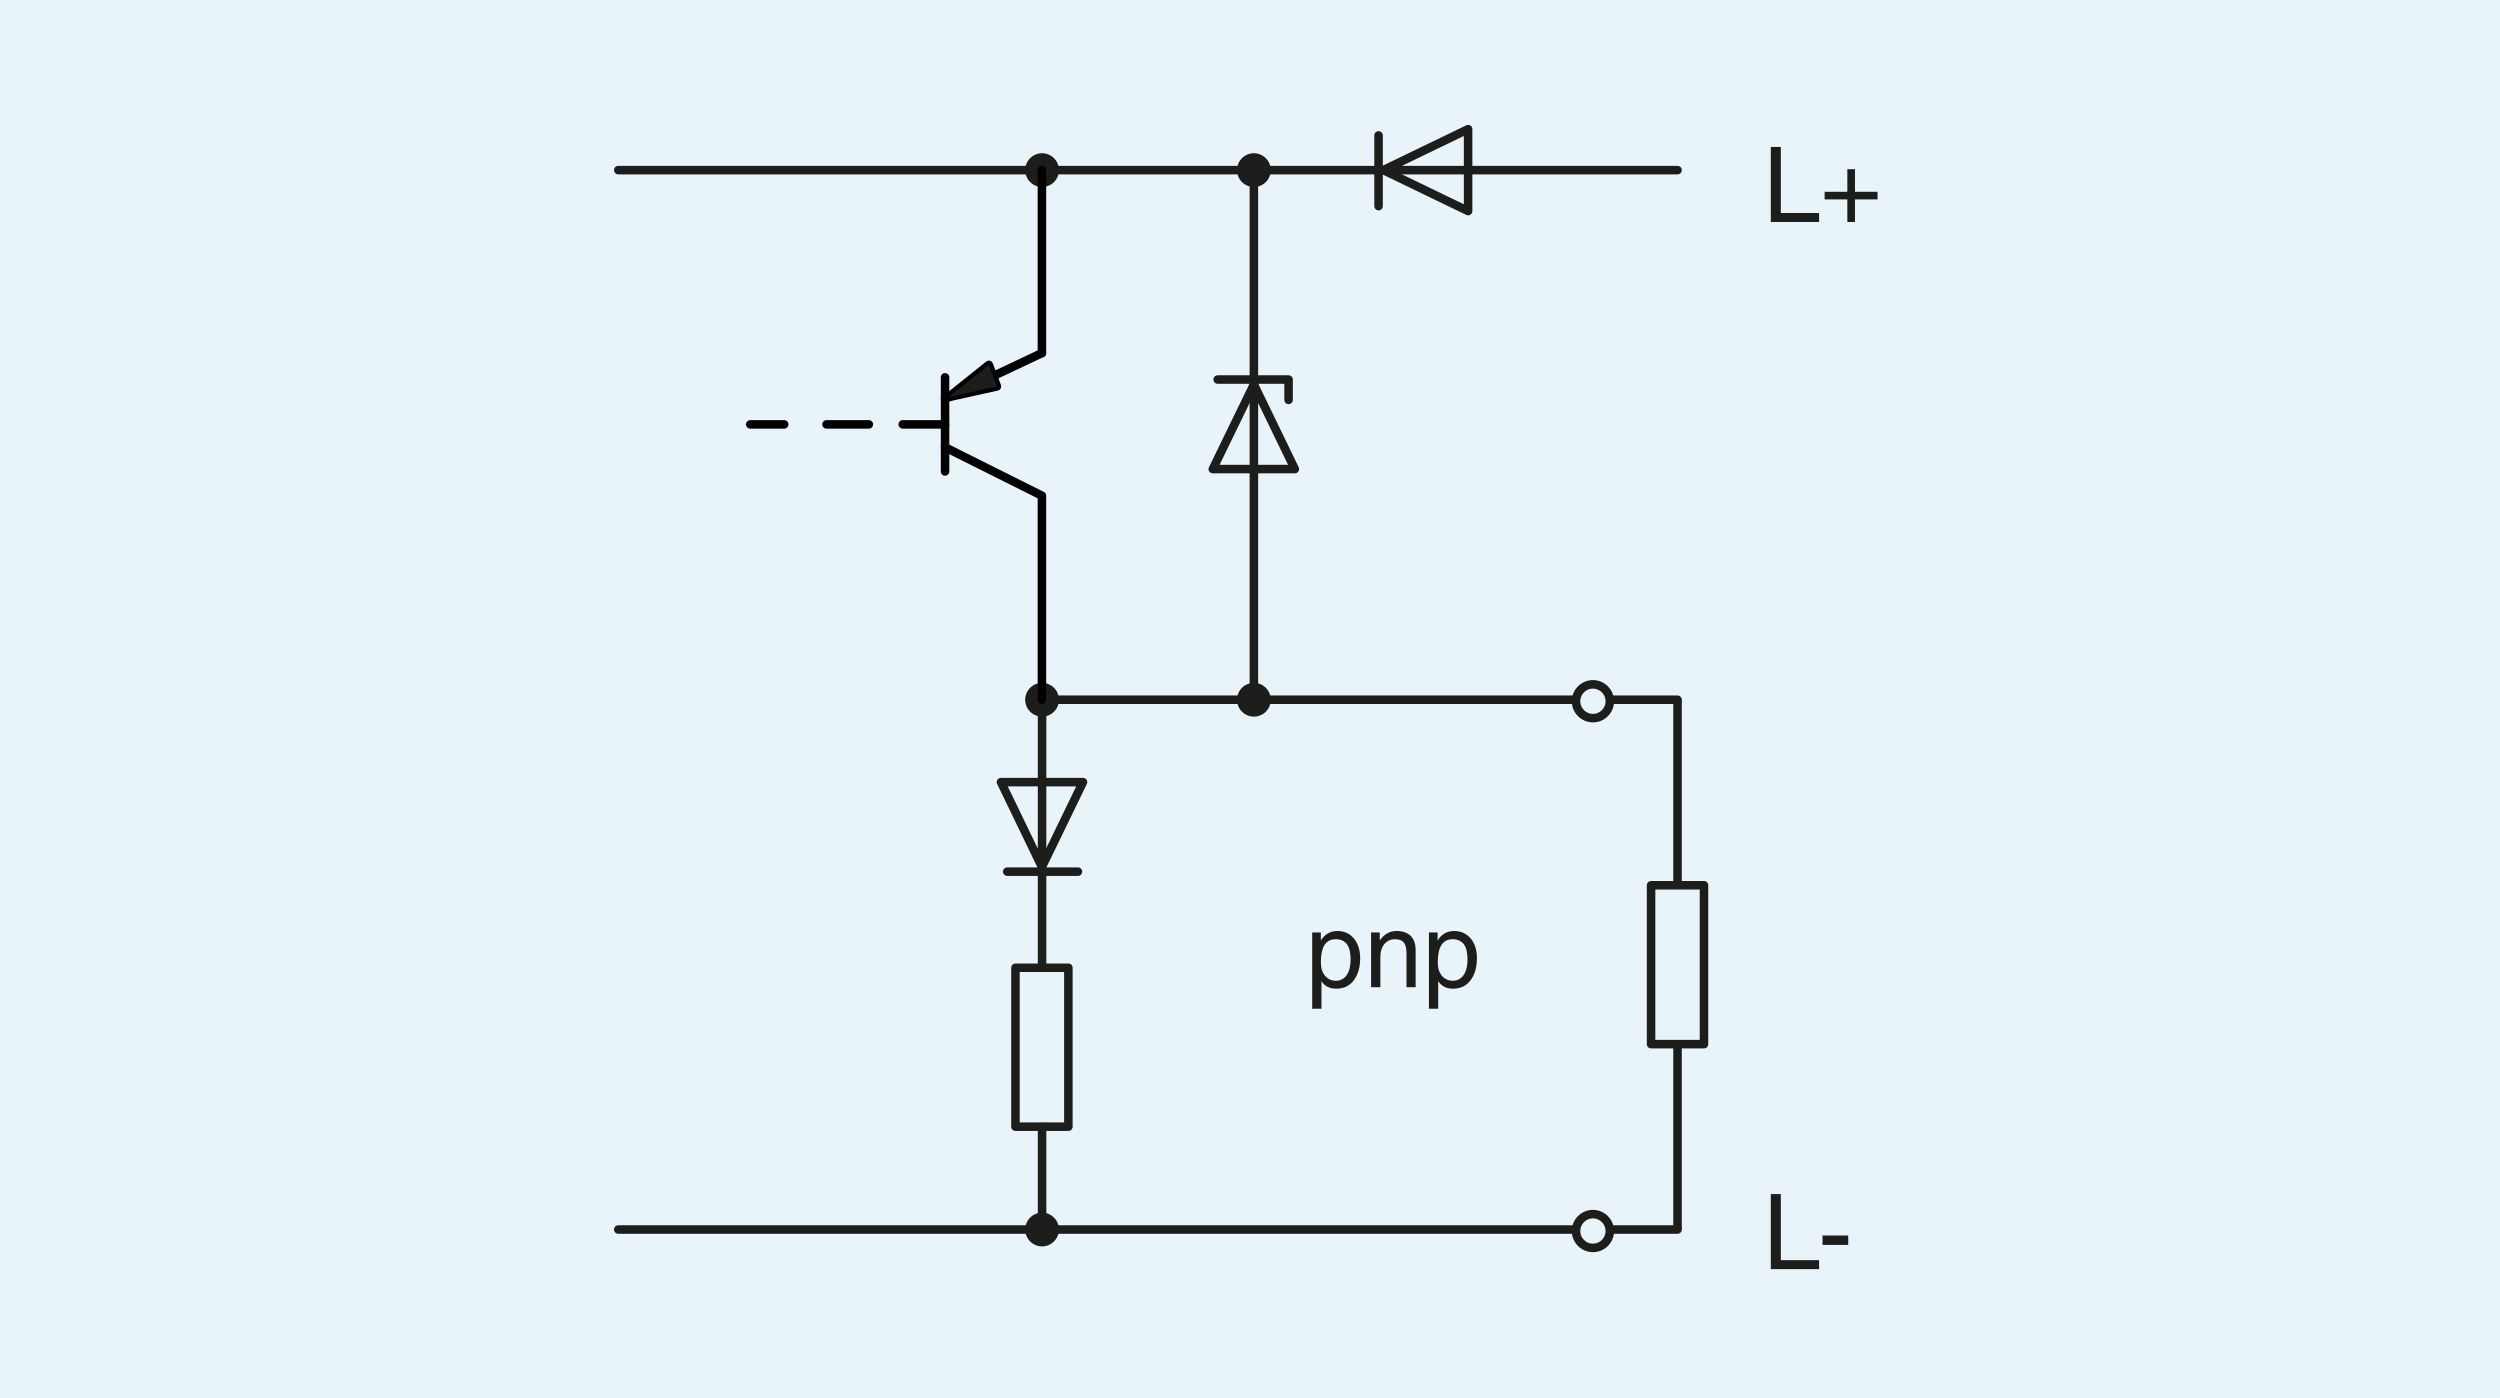 <?xml version="1.0" encoding="UTF-8"?>
<svg xmlns="http://www.w3.org/2000/svg" version="1.1" viewBox="0 0 167.24 93.54">
  <!-- Generator: Adobe Illustrator 28.7.3, SVG Export Plug-In . SVG Version: 1.2.0 Build 164)  -->
  <g>
    <g id="Frame">
      <rect x="0" y="0" width="167.24" height="93.54" fill="#e8f4fa"/>
    </g>
    <g id="Drawing">
      <g>
        <path d="M119.13,14.25h2.56v.6h-3.23v-5.02h.67v4.42Z" fill="#1d1d1b"/>
        <path d="M123.58,11.32h.51v1.51h1.51v.51h-1.51v1.51h-.51v-1.51h-1.52v-.51h1.52v-1.51Z" fill="#1d1d1b"/>
      </g>
      <g>
        <path d="M119.13,84.3h2.56v.6h-3.23v-5.02h.67v4.42Z" fill="#1d1d1b"/>
        <path d="M123.64,83.28h-1.72v-.63h1.72v.63Z" fill="#1d1d1b"/>
      </g>
      <path d="M70.84,82.25c0,.62-.51,1.13-1.13,1.13s-1.13-.51-1.13-1.13.51-1.13,1.13-1.13,1.13.51,1.13,1.13Z" fill="#1d1d1b"/>
      <path d="M85.01,11.38c0,.63-.51,1.13-1.13,1.13s-1.13-.51-1.13-1.13.51-1.13,1.13-1.13,1.13.51,1.13,1.13Z" fill="#1d1d1b"/>
      <path d="M70.84,11.38c0,.63-.51,1.13-1.13,1.13s-1.13-.51-1.13-1.13.51-1.13,1.13-1.13,1.13.51,1.13,1.13Z" fill="#1d1d1b"/>
      <path d="M85.01,46.81c0,.63-.51,1.13-1.13,1.13s-1.13-.51-1.13-1.13.51-1.13,1.13-1.13,1.13.51,1.13,1.13Z" fill="#1d1d1b"/>
      <path d="M70.84,46.81c0,.63-.51,1.13-1.13,1.13s-1.13-.51-1.13-1.13.51-1.13,1.13-1.13,1.13.51,1.13,1.13Z" fill="#1d1d1b"/>
      <path d="M112.22,69.98s0,12.26,0,12.26" fill="none" stroke="#1d1d1b" stroke-miterlimit="10" stroke-width=".57"/>
      <line x1="112.22" y1="59.07" x2="112.22" y2="46.81" fill="none" stroke="#1d1d1b" stroke-miterlimit="10" stroke-width=".57"/>
      <g>
        <rect x="67.93" y="64.74" width="3.54" height="10.63" fill="none" stroke="#1d1d1b" stroke-linecap="round" stroke-linejoin="round" stroke-width=".57"/>
        <line x1="69.71" y1="75.39" x2="69.71" y2="82.24" fill="none" stroke="#1d1d1b" stroke-linecap="round" stroke-linejoin="round" stroke-width=".57"/>
        <line x1="69.71" y1="46.81" x2="69.71" y2="64.7" fill="none" stroke="#1d1d1b" stroke-linecap="round" stroke-linejoin="round" stroke-width=".57"/>
      </g>
      <rect x="110.45" y="59.22" width="3.54" height="10.63" fill="none" stroke="#1d1d1b" stroke-linecap="round" stroke-linejoin="round" stroke-width=".57"/>
      <line x1="41.36" y1="82.25" x2="112.22" y2="82.25" fill="none" stroke="#1d1d1b" stroke-linecap="round" stroke-linejoin="round" stroke-width=".57"/>
      <line x1="69.7" y1="46.81" x2="112.22" y2="46.81" fill="none" stroke="#1d1d1b" stroke-linecap="round" stroke-linejoin="round" stroke-width=".57"/>
      <line x1="41.36" y1="11.38" x2="112.22" y2="11.38" fill="none" stroke="#1d1d1b" stroke-linecap="round" stroke-linejoin="round" stroke-width=".57"/>
      <path d="M107.69,82.35c0,.63-.51,1.13-1.13,1.13s-1.13-.51-1.13-1.13.51-1.13,1.13-1.13,1.13.51,1.13,1.13Z" fill="#e8f4fa" stroke="#1d1d1b" stroke-width=".57"/>
      <path d="M107.69,46.91c0,.63-.51,1.13-1.13,1.13s-1.13-.51-1.13-1.13.51-1.13,1.13-1.13,1.13.51,1.13,1.13Z" fill="#e8f4fa" stroke="#1d1d1b" stroke-width=".57"/>
      <g>
        <polygon points="81.13 31.38 83.88 25.72 86.62 31.38 81.13 31.38" fill="none" stroke="#1d1d1b" stroke-linecap="round" stroke-linejoin="round" stroke-width=".57"/>
        <polyline points="81.46 25.39 86.2 25.39 86.2 26.75" fill="none" stroke="#1d1d1b" stroke-linecap="round" stroke-linejoin="round" stroke-width=".57"/>
      </g>
      <line x1="83.88" y1="11.38" x2="83.88" y2="46.81" fill="none" stroke="#1d1d1b" stroke-linecap="round" stroke-linejoin="round" stroke-width=".57"/>
      <line x1="69.7" y1="11.38" x2="69.7" y2="23.62" fill="none" stroke="#000" stroke-linecap="round" stroke-linejoin="round" stroke-width=".57"/>
      <polyline points="69.7 46.81 69.7 33.16 63.22 29.92" fill="none" stroke="#000" stroke-linecap="round" stroke-linejoin="round" stroke-width=".57"/>
      <polygon points="66.15 24.41 63.45 26.57 66.69 25.85 66.15 24.41" fill="none" stroke="#000" stroke-linecap="round" stroke-linejoin="round" stroke-width=".57"/>
      <line x1="63.22" y1="31.54" x2="63.22" y2="25.24" fill="none" stroke="#000" stroke-linecap="round" stroke-linejoin="round" stroke-width=".57"/>
      <line x1="63.22" y1="28.39" x2="50.18" y2="28.39" fill="none" stroke="#000" stroke-dasharray="2.83 2.27 2.83" stroke-linecap="round" stroke-linejoin="round" stroke-width=".57"/>
      <line x1="63.22" y1="26.68" x2="69.7" y2="23.62" fill="none" stroke="#000" stroke-linecap="round" stroke-linejoin="round" stroke-width=".57"/>
      <polyline points="66.15 24.41 63.45 26.57 66.69 25.85" fill="#1d1d1b" fill-rule="evenodd"/>
      <g>
        <polygon points="72.45 52.32 69.7 57.99 66.96 52.32 72.45 52.32" fill="none" stroke="#1d1d1b" stroke-linecap="round" stroke-linejoin="round" stroke-width=".57"/>
        <line x1="72.11" y1="58.31" x2="67.38" y2="58.31" fill="none" stroke="#1d1d1b" stroke-linecap="round" stroke-linejoin="round" stroke-width=".57"/>
      </g>
      <g>
        <polygon points="98.21 14.12 92.54 11.38 98.21 8.64 98.21 14.12" fill="none" stroke="#1d1d1b" stroke-linecap="round" stroke-linejoin="round" stroke-width=".57"/>
        <line x1="92.22" y1="13.79" x2="92.22" y2="9.06" fill="none" stroke="#1d1d1b" stroke-linecap="round" stroke-linejoin="round" stroke-width=".57"/>
      </g>
      <g>
        <path d="M87.78,62.38h.58v.52h.01c.26-.41.63-.62,1.09-.62s.84.17,1.12.51c.27.34.41.78.41,1.31,0,.6-.14,1.09-.42,1.47-.28.38-.68.57-1.19.57-.42,0-.75-.16-.97-.49h-.01v1.83h-.62v-5.11ZM88.36,64.38c0,.39.1.69.29.91.19.21.43.32.71.32.31,0,.55-.13.73-.38.17-.25.26-.6.26-1.03,0-.48-.08-.82-.25-1.04-.17-.22-.42-.33-.75-.33s-.57.13-.74.38c-.17.26-.25.65-.25,1.17Z" fill="#1d1d1b"/>
        <path d="M94.71,66.04h-.62v-2.25c0-.35-.06-.59-.18-.74-.12-.15-.32-.22-.6-.22s-.51.11-.69.31c-.18.21-.28.51-.28.9v2h-.62v-3.66h.58v.52h.01c.29-.41.66-.62,1.11-.62.41,0,.73.11.95.33s.33.54.33.95v2.49Z" fill="#1d1d1b"/>
        <path d="M95.59,62.38h.58v.52h.01c.26-.41.63-.62,1.09-.62s.84.17,1.12.51.41.78.41,1.31c0,.6-.14,1.09-.42,1.47-.28.38-.68.57-1.19.57-.42,0-.75-.16-.97-.49h-.01v1.83h-.62v-5.11ZM96.18,64.38c0,.39.1.69.29.91.19.21.43.32.71.32.31,0,.55-.13.73-.38.17-.25.26-.6.26-1.03,0-.48-.08-.82-.25-1.04-.17-.22-.42-.33-.75-.33s-.57.13-.74.38c-.17.26-.25.65-.25,1.17Z" fill="#1d1d1b"/>
      </g>
    </g>
  </g>
</svg>